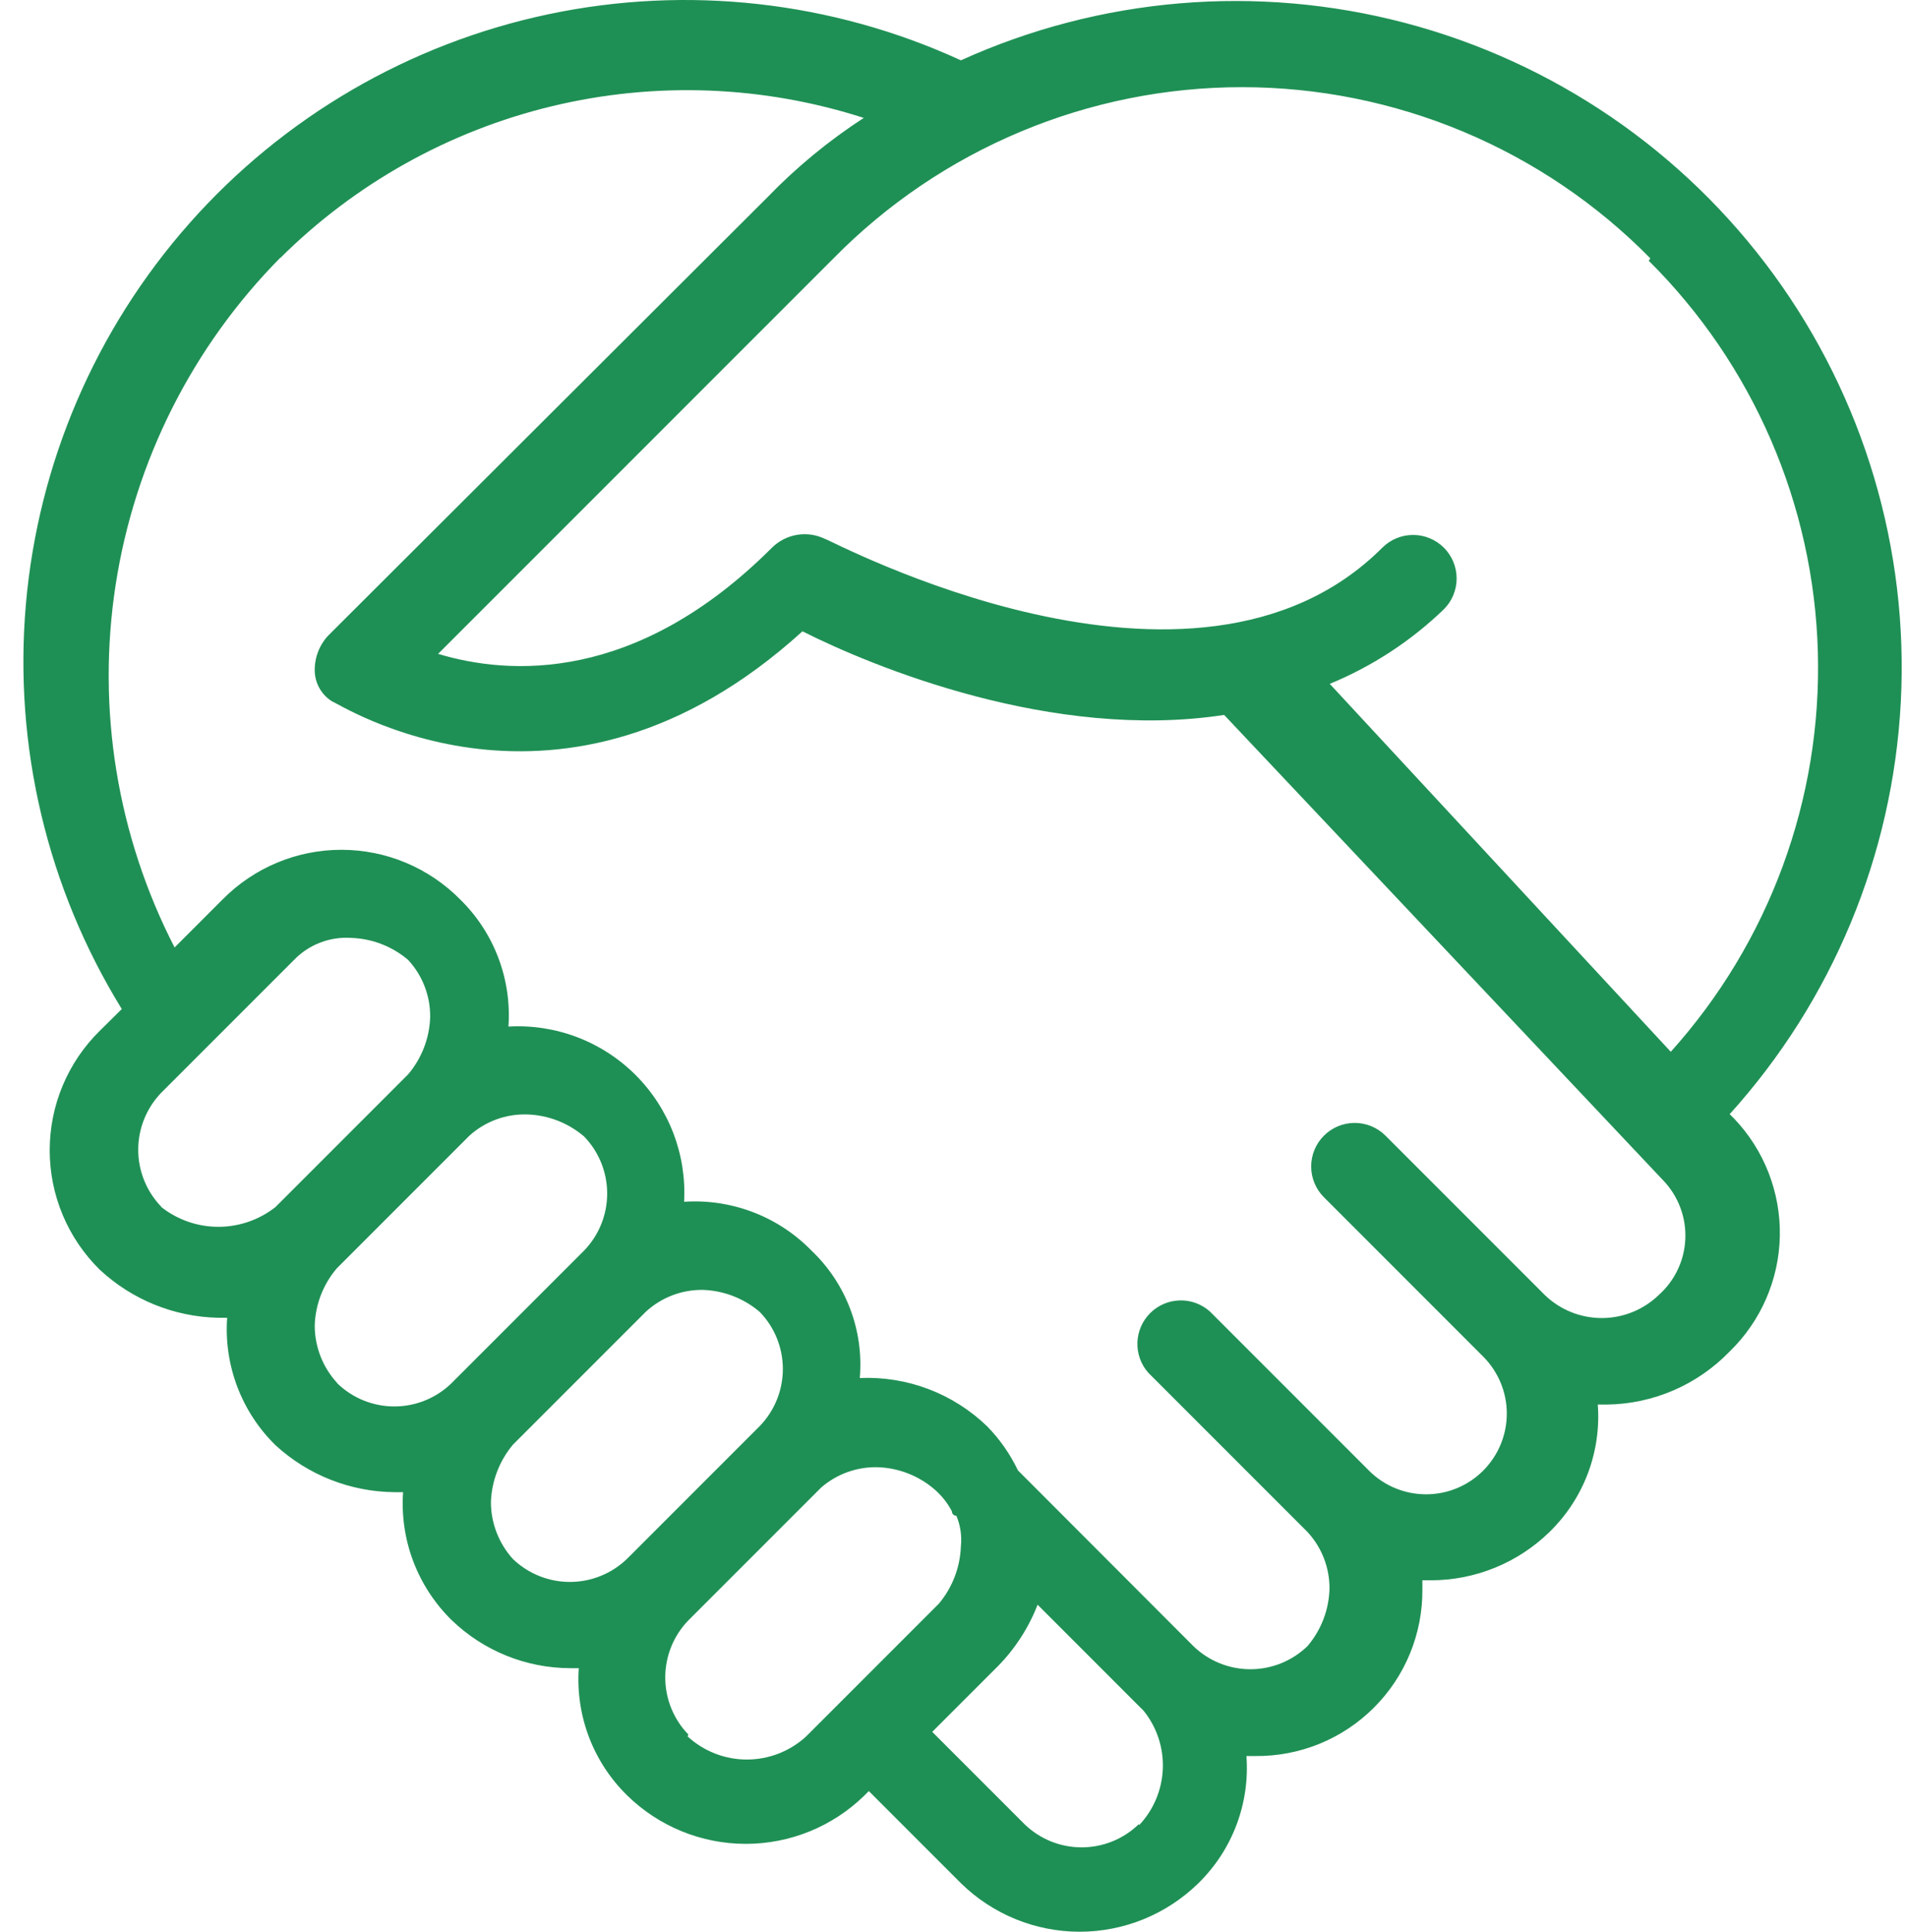 <svg width="79" height="80" viewBox="0 0 79 80" fill="none" xmlns="http://www.w3.org/2000/svg">
<path d="M4.133 42.69C3.476 43.335 2.954 44.105 2.598 44.955C2.242 45.804 2.059 46.716 2.059 47.637C2.059 48.558 2.242 49.469 2.598 50.319C2.954 51.168 3.476 51.938 4.133 52.584C5.471 53.829 7.22 54.537 9.047 54.574H9.41C9.341 55.545 9.485 56.521 9.83 57.432C10.176 58.343 10.715 59.168 11.411 59.85C12.755 61.085 14.51 61.779 16.336 61.796H16.698C16.631 62.77 16.774 63.746 17.119 64.659C17.465 65.572 18.004 66.399 18.699 67.084C20.019 68.364 21.785 69.082 23.624 69.085H23.976C23.909 70.058 24.054 71.033 24.401 71.945C24.749 72.856 25.29 73.68 25.988 74.362C27.3 75.644 29.062 76.361 30.896 76.361C32.731 76.361 34.493 75.644 35.805 74.362L35.992 74.175L39.818 78.001C41.13 79.282 42.892 80 44.726 80C46.561 80 48.322 79.282 49.635 78.001C50.333 77.32 50.875 76.496 51.22 75.584C51.566 74.672 51.708 73.696 51.635 72.724H51.998C52.91 72.734 53.814 72.562 54.658 72.219C55.502 71.875 56.27 71.366 56.914 70.722C57.56 70.078 58.07 69.312 58.415 68.468C58.76 67.624 58.933 66.72 58.924 65.809V65.446H59.287C61.119 65.443 62.879 64.725 64.19 63.445C64.889 62.765 65.43 61.94 65.776 61.029C66.121 60.117 66.263 59.141 66.191 58.168H66.564C67.516 58.157 68.456 57.956 69.33 57.579C70.203 57.201 70.993 56.654 71.654 55.97C72.95 54.712 73.697 52.993 73.732 51.188C73.767 49.382 73.088 47.636 71.841 46.328L71.654 46.142C75.908 41.438 78.411 35.412 78.743 29.079C79.075 22.746 77.215 16.492 73.477 11.37C69.739 6.247 64.35 2.568 58.218 0.952C52.086 -0.664 45.584 -0.118 39.806 2.498C34.461 0.045 28.468 -0.624 22.713 0.591C16.958 1.807 11.746 4.841 7.849 9.246C3.952 13.652 1.575 19.194 1.07 25.054C0.565 30.914 1.959 36.781 5.045 41.788L4.133 42.69ZM6.683 49.978C6.07 49.345 5.726 48.497 5.726 47.615C5.726 46.733 6.07 45.885 6.683 45.251L12.18 39.754C12.484 39.44 12.853 39.195 13.261 39.038C13.669 38.88 14.107 38.813 14.544 38.842C15.412 38.869 16.246 39.191 16.907 39.754C17.503 40.396 17.829 41.242 17.82 42.118C17.794 42.99 17.472 43.827 16.907 44.493L11.411 49.989C10.736 50.519 9.904 50.807 9.047 50.807C8.19 50.807 7.357 50.519 6.683 49.989M13.961 57.267C13.367 56.619 13.038 55.772 13.038 54.892C13.065 54.024 13.387 53.191 13.95 52.529L19.447 47.032C20.099 46.443 20.954 46.128 21.832 46.153C22.701 46.179 23.535 46.501 24.196 47.065C24.81 47.699 25.153 48.546 25.153 49.429C25.153 50.311 24.81 51.159 24.196 51.792L18.699 57.289C18.066 57.903 17.218 58.246 16.336 58.246C15.453 58.246 14.606 57.903 13.972 57.289M21.25 64.567C20.663 63.919 20.337 63.077 20.337 62.203C20.368 61.332 20.69 60.496 21.25 59.828L26.746 54.332C27.388 53.736 28.234 53.41 29.11 53.419C29.979 53.446 30.812 53.768 31.474 54.332C32.087 54.965 32.431 55.813 32.431 56.695C32.431 57.578 32.087 58.425 31.474 59.059L25.977 64.556C25.341 65.17 24.492 65.514 23.608 65.514C22.724 65.514 21.874 65.17 21.239 64.556M28.516 71.833C27.902 71.2 27.559 70.352 27.559 69.47C27.559 68.587 27.902 67.74 28.516 67.106L34.013 61.609C34.658 61.047 35.489 60.746 36.344 60.763C37.213 60.787 38.047 61.109 38.707 61.675C39.004 61.931 39.251 62.241 39.433 62.588C39.433 62.637 39.452 62.685 39.487 62.72C39.523 62.755 39.57 62.775 39.62 62.775C39.787 63.174 39.851 63.608 39.806 64.039C39.775 64.91 39.454 65.746 38.894 66.413L33.397 71.91C32.728 72.527 31.851 72.869 30.94 72.869C30.03 72.869 29.153 72.527 28.483 71.91M47.172 75.549C46.538 76.163 45.691 76.506 44.809 76.506C43.926 76.506 43.079 76.163 42.445 75.549L38.619 71.723L41.346 68.997C42.058 68.27 42.615 67.406 42.984 66.457L47.381 70.855C47.925 71.533 48.206 72.385 48.171 73.253C48.137 74.122 47.79 74.949 47.194 75.582M68.301 10.798C72.629 15.098 75.137 20.897 75.307 26.996C75.477 33.094 73.295 39.024 69.214 43.558L55.087 28.321C56.843 27.598 58.447 26.55 59.815 25.232C59.982 25.065 60.115 24.866 60.206 24.647C60.296 24.428 60.343 24.194 60.343 23.957C60.343 23.72 60.296 23.486 60.206 23.267C60.115 23.048 59.982 22.849 59.815 22.682C59.647 22.514 59.448 22.381 59.229 22.291C59.011 22.2 58.776 22.154 58.539 22.154C58.302 22.154 58.068 22.2 57.849 22.291C57.63 22.381 57.431 22.514 57.264 22.682C49.448 30.498 34.343 22.319 34.178 22.319C33.819 22.144 33.415 22.084 33.021 22.149C32.627 22.215 32.263 22.401 31.979 22.682C26.34 28.321 21.063 27.959 18.149 27.079L34.53 10.699C36.738 8.454 39.372 6.671 42.277 5.454C45.181 4.237 48.299 3.61 51.449 3.61C54.598 3.61 57.716 4.237 60.62 5.454C63.525 6.671 66.159 8.454 68.367 10.699M11.597 10.699C14.707 7.603 18.608 5.422 22.874 4.397C27.14 3.371 31.606 3.539 35.783 4.883C34.328 5.827 32.985 6.933 31.781 8.181L13.598 26.32C13.228 26.716 13.027 27.241 13.038 27.783C13.043 28.04 13.113 28.292 13.242 28.515C13.371 28.738 13.554 28.925 13.774 29.058C13.95 29.058 23.229 35.247 33.243 26.145C36.146 27.607 43.61 30.696 50.712 29.608L68.906 48.89C69.212 49.21 69.45 49.588 69.606 50.002C69.763 50.416 69.835 50.857 69.817 51.299C69.8 51.741 69.694 52.175 69.505 52.575C69.316 52.975 69.049 53.333 68.719 53.628C68.085 54.242 67.238 54.585 66.356 54.585C65.473 54.585 64.626 54.242 63.992 53.628L57.396 47.032C57.058 46.694 56.599 46.504 56.121 46.504C55.642 46.504 55.184 46.694 54.846 47.032C54.507 47.37 54.317 47.829 54.317 48.307C54.317 48.786 54.507 49.244 54.846 49.583L61.441 56.179C62.068 56.806 62.421 57.656 62.421 58.542C62.421 59.429 62.068 60.279 61.441 60.906C60.815 61.533 59.965 61.885 59.078 61.885C58.191 61.885 57.341 61.533 56.714 60.906L50.118 54.31C49.775 54.005 49.328 53.842 48.87 53.855C48.411 53.868 47.974 54.056 47.648 54.38C47.323 54.704 47.134 55.139 47.119 55.599C47.104 56.057 47.264 56.505 47.568 56.849L54.164 63.445C54.76 64.087 55.086 64.933 55.076 65.809C55.05 66.677 54.728 67.511 54.164 68.172C53.53 68.786 52.683 69.129 51.8 69.129C50.918 69.129 50.07 68.786 49.437 68.172L42.17 60.895C41.848 60.221 41.417 59.604 40.895 59.07C40.197 58.396 39.37 57.87 38.462 57.526C37.555 57.182 36.587 57.027 35.618 57.069C35.702 56.096 35.566 55.116 35.219 54.203C34.873 53.289 34.325 52.465 33.617 51.792C32.936 51.094 32.112 50.551 31.201 50.202C30.29 49.853 29.314 49.705 28.34 49.769C28.393 48.801 28.241 47.832 27.893 46.926C27.546 46.021 27.011 45.199 26.324 44.514C25.637 43.829 24.814 43.297 23.907 42.952C23 42.608 22.031 42.458 21.063 42.514C21.131 41.541 20.987 40.565 20.639 39.653C20.292 38.742 19.75 37.917 19.051 37.237C18.408 36.589 17.643 36.075 16.801 35.724C15.959 35.373 15.055 35.193 14.142 35.193C13.23 35.193 12.326 35.373 11.484 35.724C10.641 36.075 9.877 36.589 9.234 37.237L7.233 39.238C4.855 34.619 3.999 29.367 4.789 24.232C5.579 19.098 7.974 14.345 11.63 10.655" fill="#1F9055"/>
</svg>
